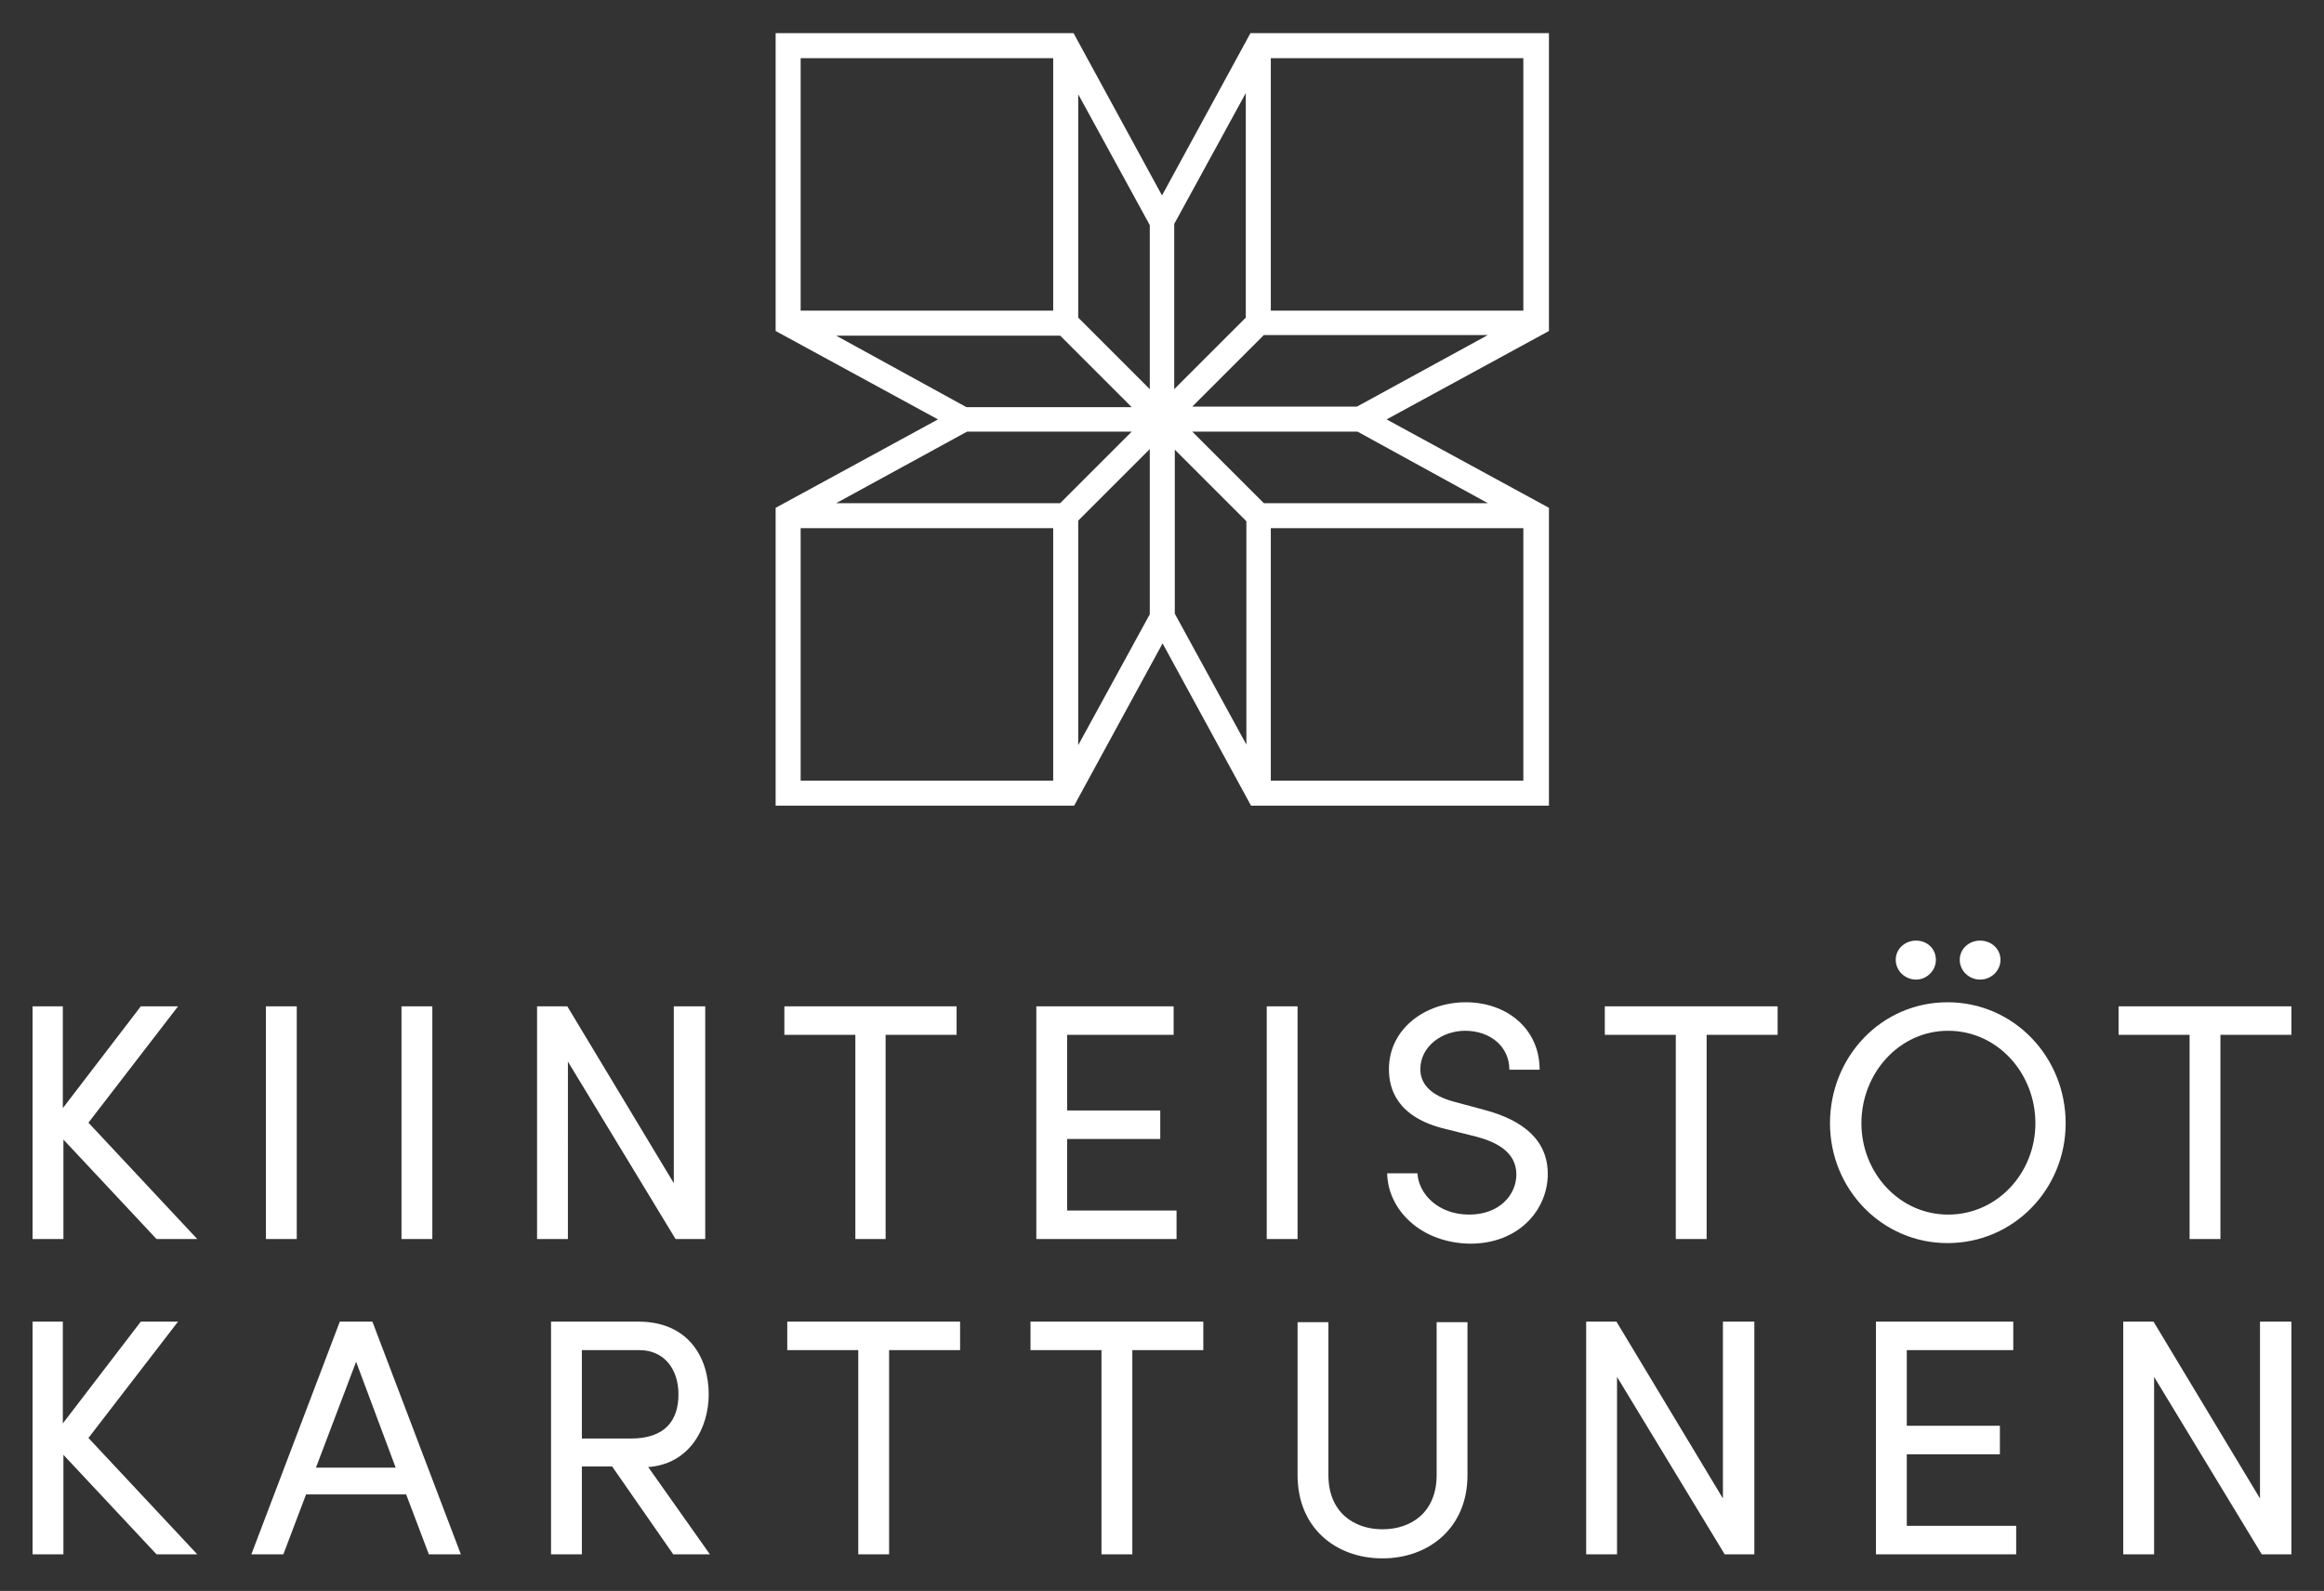 <?xml version="1.0" encoding="utf-8"?>
<!-- Generator: Adobe Illustrator 26.2.1, SVG Export Plug-In . SVG Version: 6.00 Build 0)  -->
<svg version="1.1" id="Layer_1" xmlns="http://www.w3.org/2000/svg" xmlns:xlink="http://www.w3.org/1999/xlink" x="0px" y="0px"
	 viewBox="0 0 399.4 273.5" style="enable-background:new 0 0 399.4 273.5;" xml:space="preserve">
<rect x="0" y="0" width="399.4" height="273.5" fill="#333333" stroke="none"/>
<style type="text/css">
	.st0{fill:#FFFFFF;}
</style>
<g>
	<path class="st0" d="M33.9,267.2h-7l-16-17.1v17.1H5.6v-40h5.2v17.5l13.4-17.5h6.4l-15.4,20L33.9,267.2z M73.7,267.2l-3.9-10.3
		H52.6l-3.9,10.3h-5.5l15.2-40H64l15.2,40H73.7z M54.3,252.3H68l-6.8-18.2L54.3,252.3z M115.7,267.2l-10.5-15.1H100v15.1h-5.3v-40
		h15c8.7,0,12.1,6.3,12.1,12.5c0,5.8-3.3,12-10.4,12.5l10.6,15H115.7z M100,232.1v15.2h8.4c5.9,0,8.2-3.1,8.2-7.6
		c0-4.5-2.6-7.6-6.7-7.6H100z M165,227.2v4.9h-12.2v35.1h-5.3v-35.1h-12.2v-4.9H165z M206.8,227.2v4.9h-12.2v35.1h-5.3v-35.1h-12.2
		v-4.9H206.8z M223,253.6v-26.3h5.3v26.3c0,6.3,4.3,9.3,9.3,9.3c5,0,9.3-3,9.3-9.3v-26.3h5.3v26.3c0,9.1-6.7,14.3-14.6,14.3
		C229.6,267.9,223,262.7,223,253.6z M296.2,227.2h5.3v40h-5.1l-18.5-30.5v30.5h-5.3v-40h5.2l18.3,30.4V227.2z M327.6,262.3h18.9v4.9
		h-24.1v-40h23.6v4.9h-18.3v13h16v4.9h-16V262.3z M388.5,227.2h5.3v40h-5.1l-18.5-30.5v30.5h-5.3v-40h5.2l18.3,30.4V227.2z
		 M33.9,213h-7l-16-17.1V213H5.6v-40h5.2v17.5L24.2,173h6.4l-15.4,20L33.9,213z M45.7,213v-40H51v40H45.7z M69,213v-40h5.3v40H69z
		 M115.9,173h5.3v40h-5.1l-18.5-30.5V213h-5.3v-40h5.2l18.3,30.4V173z M164.4,173v4.9h-12.2V213H147v-35.1h-12.2V173H164.4z
		 M183.3,208.1h18.9v4.9h-24.1v-40h23.6v4.9h-18.3v13h16v4.9h-16V208.1z M217.7,213v-40h5.3v40H217.7z M238.4,201.7h5.2
		c0.2,3.5,3.5,7.1,8.9,7.1c5.2,0,8.1-3.4,8.1-6.9c0-3.9-3.5-5.6-6.9-6.5l-5.2-1.3c-8.5-2-9.8-7-9.8-10.3c0-6.9,6.2-11.5,13.2-11.5
		c7,0,12.7,4.5,12.7,11.6h-5.2c0-4-3.3-6.7-7.6-6.7c-4,0-7.7,2.7-7.7,6.6c0,1.4,0.5,4.2,5.8,5.6l5.2,1.4c6.8,1.8,10.9,5.3,10.9,11
		c0,6.2-5,12-13.3,12C244.1,213.7,238.5,207.9,238.4,201.7z M305.5,173v4.9h-12.2V213H288v-35.1h-12.2V173H305.5z M314.5,193.1
		c0-11.4,8.8-20.8,20.2-20.8c11.4,0,20.3,9.4,20.3,20.8c0,11.3-8.9,20.6-20.3,20.6C323.4,213.7,314.5,204.4,314.5,193.1z
		 M349.8,193.1c0-8.6-6.5-15.9-15-15.9c-8.4,0-14.9,7.3-14.9,15.9c0,8.5,6.5,15.7,14.9,15.7C343.3,208.8,349.8,201.6,349.8,193.1z
		 M325.8,165c0-1.9,1.6-3.3,3.5-3.3c1.9,0,3.4,1.4,3.4,3.3s-1.6,3.4-3.4,3.4C327.4,168.4,325.8,166.9,325.8,165z M336.8,165
		c0-1.9,1.6-3.3,3.5-3.3s3.5,1.4,3.5,3.3s-1.6,3.4-3.5,3.4S336.8,166.9,336.8,165z M393.8,173v4.9h-12.2V213h-5.3v-35.1h-12.2V173
		H393.8z"/>
	<path class="st0" d="M266.1,5.7l-50,0l-1.2,0l-15.2,27.9L184.5,5.7h-51.2l0,50l0,1.2l27.9,15.2l-27.9,15.2v51.2h2.2l47.9,0l1.2,0
		l15.2-27.9l15.2,27.9h51.2l0-50l0-1.2l-27.9-15.2l27.9-15.2V5.7z M261.8,53.4h-43.4V10h43.4V53.4z M217.2,86.5l-12.3-12.3h28.4
		l22.4,12.3H217.2z M182.2,57.7l12.3,12.3h-28.4l-22.4-12.3H182.2z M214.1,54.6l-12.3,12.3V38.5l12.3-22.5V54.6z M194.5,74.2
		l-12.3,12.3h-38.5l22.5-12.3H194.5z M185.3,89.5l12.3-12.3v28.4l-12.3,22.5V89.5z M204.9,69.9l12.3-12.3h38.5l-22.5,12.3H204.9z
		 M197.6,66.9l-12.3-12.3V16.2l12.3,22.5V66.9z M181,10v43.4h-43.4V10H181z M137.6,90.8H181v43.4h-43.4V90.8z M201.9,77.3l12.3,12.3
		V128l-12.3-22.5V77.3z M218.4,134.2V90.8h43.4v43.4H218.4z"/>
</g>
</svg>
